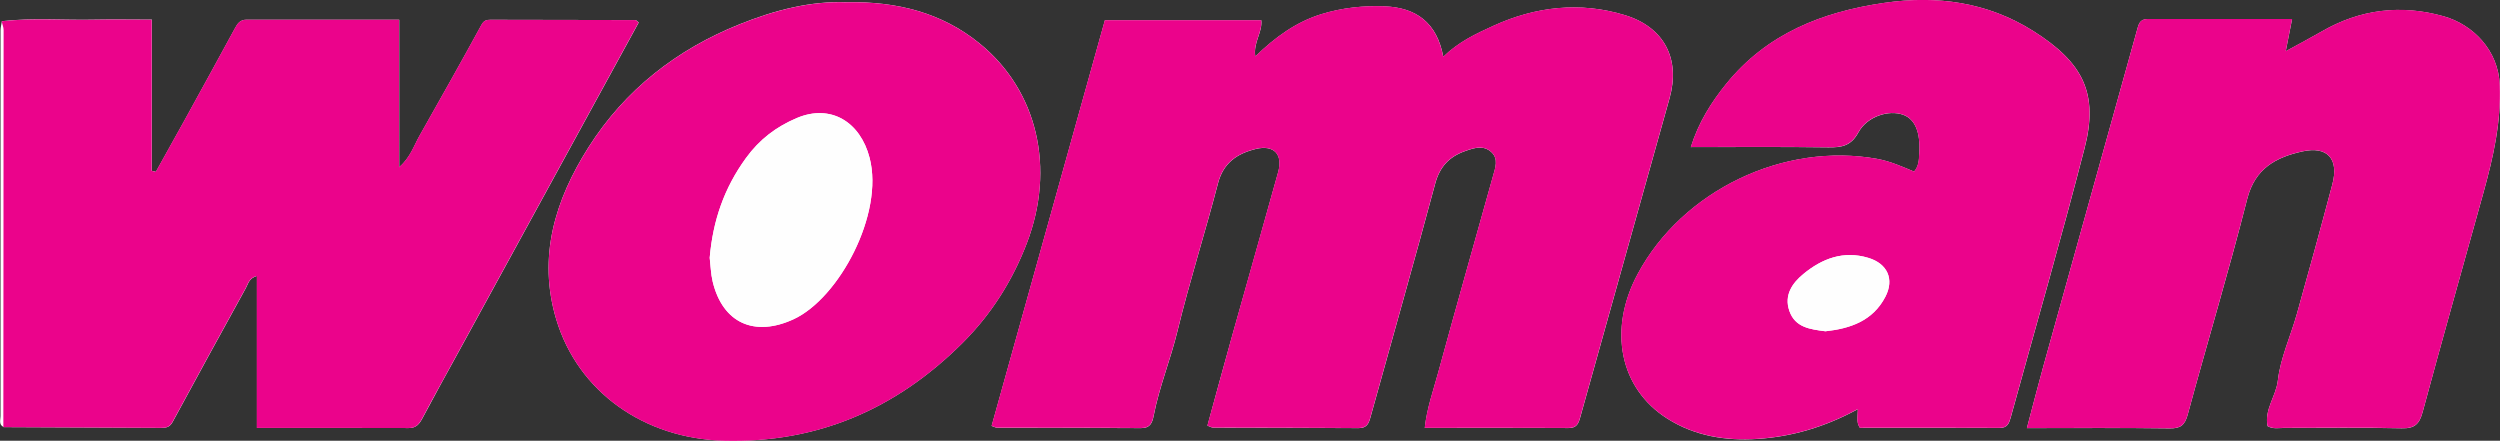 <?xml version="1.0" encoding="UTF-8"?> <svg xmlns="http://www.w3.org/2000/svg" id="Layer_2" viewBox="0 0 275.15 48.51"><rect x="0" y="0" width="275.15" height="48.51" fill="#333333" stroke="none"/><g id="Layer_1-2"><path d="M.39,47.01c5.79.03,11.58.05,17.37.08.54,0,.94-.08,1.25-.66,2.66-4.92,5.35-9.82,8.05-14.72.26-.47.34-1.09,1.22-1.34v16.73c5.72,0,11.21,0,16.71.01.84,0,1.18-.46,1.53-1.12,1.33-2.51,2.71-5,4.08-7.49,6.57-12.01,13.14-24.02,19.7-36.02-.19-.14-.28-.27-.36-.27-5.33-.02-10.66-.03-15.99-.03-.37,0-.68.06-.94.53-2.24,4.1-4.53,8.16-6.83,12.23-.62,1.09-.99,2.36-2.24,3.47V2.17c-5.71,0-11.26,0-16.81,0-.7,0-.98.41-1.27.95-1.82,3.35-3.66,6.69-5.5,10.04-1.06,1.92-2.13,3.83-3.2,5.75l-.44-.11V2.16c-2.23,0-4.23-.04-6.23,0-3.43.08-6.86-.22-10.28.17-.05.33-.15.67-.15,1,0,14.15,0,28.31,0,42.46,0,.41-.23.94.34,1.21Z" fill="#fefefe" stroke-width="0"></path><path d="M121.61,2.22c-4.16,14.9-8.31,29.76-12.47,44.66.3.1.45.2.61.2,5.28.01,10.55,0,15.83.04,1.05,0,1.25-.62,1.4-1.38.62-3.18,1.86-6.17,2.62-9.31,1.32-5.45,3.04-10.8,4.45-16.23.59-2.28,2.12-3.3,4.16-3.8,2.01-.49,3.02.59,2.46,2.57-1.68,6.05-3.4,12.09-5.1,18.14-.91,3.24-1.79,6.48-2.68,9.74.33.12.48.22.64.22,5.33.02,10.67.01,16,.05.92,0,1.12-.51,1.32-1.24,2.37-8.55,4.81-17.09,7.11-25.66.51-1.89,1.55-2.97,3.29-3.59,1.01-.36,2.04-.69,2.91.13.78.74.42,1.71.17,2.59-2.02,7.23-4.07,14.45-6.05,21.69-.53,1.95-1.23,3.88-1.47,6.06,5.4,0,10.62-.01,15.83.01.92,0,1.1-.51,1.3-1.24,3.26-11.69,6.56-23.38,9.82-35.07,1.21-4.33-.61-7.83-4.95-9.14-4.94-1.5-9.81-.94-14.48,1.2-1.88.86-3.77,1.73-5.48,3.39-.7-3.8-3.03-5.41-6.45-5.55-2.35-.09-4.69.16-6.96.86-2.79.86-5.08,2.53-7.28,4.65-.24-1.53.8-2.64.66-3.98h-17.2Z" fill="#fefefe" stroke-width="0"></path><path d="M186.08,16.19c5.19,0,10.17-.04,15.14.03,1.47.02,2.51-.15,3.32-1.65.97-1.77,3.34-2.5,4.91-1.94,1.32.47,1.93,1.92,1.79,4.25-.04.67-.03,1.37-.57,2.01-1.3-.54-2.61-1.13-4.01-1.39-10.31-1.9-21.49,3.46-26.42,12.67-3.28,6.12-1.98,12.6,3.29,15.92,3.01,1.9,6.4,2.45,9.9,2.22,3.87-.25,7.52-1.36,11.05-3.28,0,.75-.22,1.38.22,2.06,5.08,0,10.23-.01,15.38.01.85,0,1.04-.5,1.22-1.14,2.72-9.88,5.57-19.72,8.13-29.64,1.55-6-.11-9.43-5.69-12.93-5.02-3.15-10.56-3.92-16.36-3.07-6.81.99-12.91,3.38-17.39,8.91-1.65,2.04-3.04,4.23-3.9,6.97Z" fill="#fefefe" stroke-width="0"></path><path d="M93.21.25c-3.93-.17-7.94.86-11.79,2.41-6.93,2.78-12.61,7.19-16.64,13.53-3.7,5.82-5.62,12.1-3.56,18.96,2.4,7.98,9.67,13.12,18.48,13.35,10.31.27,18.96-3.52,26.21-10.73,3.17-3.16,5.51-6.84,7.11-11.02,3.15-8.22,1.2-16.79-5.24-22-4.13-3.34-9.02-4.6-14.57-4.51Z" fill="#fefefe" stroke-width="0"></path><path d="M249.57,46.9c.6.35,1.24.2,1.85.2,4.3.01,8.6-.06,12.9.04,1.45.04,1.96-.47,2.32-1.8,2.18-8.07,4.46-16.11,6.7-24.17,1.07-3.87,1.95-7.71,1.78-11.83-.15-3.8-2.94-6.64-6.19-7.55-4.69-1.32-9.18-.77-13.41,1.68-1.18.68-2.39,1.32-3.95,2.17.28-1.4.47-2.39.7-3.54-5.41,0-10.67,0-15.93,0-.86,0-.98.63-1.15,1.25-3.43,12.3-6.86,24.59-10.28,36.89-.62,2.23-1.19,4.47-1.83,6.88,5.41,0,10.56-.04,15.71.03,1.19.02,1.67-.34,1.99-1.51,2.15-7.92,4.53-15.78,6.55-23.74.86-3.37,3.17-4.59,6.06-5.23,2.78-.62,4.05.83,3.31,3.61-1.26,4.76-2.57,9.51-3.9,14.25-.69,2.46-1.81,4.85-2.1,7.34-.2,1.76-1.51,3.2-1.13,5.04Z" fill="#fefefe" stroke-width="0"></path><path d="M121.61,2.22h17.2c.15,1.34-.9,2.46-.66,3.98,2.2-2.11,4.49-3.79,7.28-4.65,2.27-.7,4.6-.95,6.96-.86,3.42.14,5.74,1.75,6.45,5.55,1.71-1.66,3.6-2.53,5.48-3.39,4.67-2.14,9.54-2.69,14.48-1.2,4.34,1.31,6.16,4.81,4.95,9.14-3.26,11.69-6.56,23.38-9.82,35.07-.2.73-.38,1.24-1.3,1.24-5.21-.03-10.43-.01-15.83-.01.24-2.18.94-4.11,1.47-6.06,1.98-7.24,4.03-14.46,6.05-21.69.25-.88.61-1.86-.17-2.59-.87-.82-1.9-.49-2.91-.13-1.74.62-2.78,1.7-3.29,3.59-2.3,8.57-4.74,17.11-7.11,25.66-.2.73-.4,1.24-1.32,1.24-5.33-.04-10.67-.03-16-.05-.16,0-.31-.1-.64-.22.9-3.26,1.78-6.5,2.68-9.74,1.69-6.05,3.41-12.09,5.1-18.14.55-1.98-.46-3.06-2.46-2.57-2.04.5-3.57,1.52-4.16,3.8-1.41,5.43-3.12,10.78-4.45,16.23-.76,3.14-2,6.14-2.62,9.31-.15.75-.35,1.38-1.4,1.38-5.28-.05-10.55-.03-15.83-.04-.15,0-.31-.1-.61-.2,4.16-14.89,8.31-29.76,12.47-44.66Z" fill="#eb038b" stroke-width="0"></path><path d="M.19,2.34c3.42-.39,6.86-.09,10.28-.17,2-.05,4,0,6.23,0v16.63l.44.11c1.07-1.92,2.14-3.83,3.2-5.75,1.84-3.34,3.68-6.68,5.5-10.04.29-.54.58-.95,1.27-.95,5.55.01,11.1,0,16.81,0v16.24c1.25-1.12,1.62-2.38,2.24-3.47,2.3-4.06,4.59-8.13,6.83-12.23.26-.47.56-.53.94-.53,5.33,0,10.66.01,15.99.03.09,0,.17.12.36.27-6.56,11.99-13.13,24-19.7,36.02-1.36,2.5-2.75,4.98-4.08,7.49-.35.66-.69,1.13-1.53,1.12-5.5-.02-10.99-.01-16.71-.01v-16.73c-.88.25-.96.88-1.22,1.34-2.7,4.9-5.39,9.8-8.05,14.72-.31.57-.71.66-1.25.66-5.79-.03-11.58-.06-17.37-.08.01-14.56.03-29.13.03-43.69,0-.33-.15-.65-.22-.98Z" fill="#eb038b" stroke-width="0"></path><path d="M186.08,16.19c.87-2.73,2.25-4.93,3.9-6.97,4.48-5.53,10.59-7.92,17.39-8.91,5.8-.84,11.35-.08,16.36,3.07,5.58,3.51,7.24,6.94,5.69,12.93-2.56,9.92-5.41,19.77-8.13,29.64-.18.64-.37,1.15-1.22,1.14-5.15-.03-10.3-.01-15.38-.01-.44-.68-.22-1.31-.22-2.06-3.53,1.92-7.18,3.03-11.05,3.28-3.5.23-6.89-.33-9.9-2.22-5.27-3.32-6.57-9.8-3.29-15.92,4.93-9.21,16.12-14.57,26.42-12.67,1.4.26,2.71.84,4.01,1.39.54-.65.52-1.34.57-2.01.14-2.33-.47-3.79-1.79-4.25-1.57-.56-3.94.17-4.91,1.94-.82,1.5-1.85,1.67-3.32,1.65-4.97-.07-9.95-.03-15.14-.03ZM200.91,36.46c2.71-.3,5.21-1.13,6.59-3.8,1.01-1.94.22-3.65-1.88-4.28-2.73-.82-5.09.08-7.15,1.78-1.2.99-2.14,2.31-1.54,4.05.63,1.84,2.28,2.03,3.97,2.25Z" fill="#eb038b" stroke-width="0"></path><path d="M93.21.25c5.55-.1,10.44,1.16,14.57,4.51,6.43,5.21,8.39,13.78,5.24,22-1.6,4.18-3.94,7.86-7.11,11.02-7.25,7.21-15.9,11-26.21,10.73-8.81-.23-16.08-5.37-18.48-13.35-2.06-6.86-.14-13.14,3.56-18.96,4.03-6.34,9.71-10.75,16.64-13.53,3.86-1.55,7.86-2.58,11.79-2.41ZM78.11,28.37c.1.83.12,1.76.33,2.64,1.11,4.58,4.62,6.1,8.9,4.13,5.01-2.31,9.97-11.59,8.37-17.76-1.02-3.95-4.27-5.97-8.02-4.38-2.24.95-4.09,2.33-5.59,4.4-2.4,3.3-3.64,6.89-3.99,10.98Z" fill="#eb038b" stroke-width="0"></path><path d="M249.57,46.9c-.38-1.83.93-3.28,1.13-5.04.29-2.5,1.41-4.89,2.1-7.34,1.33-4.74,2.64-9.49,3.9-14.25.74-2.78-.54-4.23-3.31-3.61-2.88.64-5.2,1.86-6.06,5.23-2.03,7.95-4.4,15.82-6.55,23.74-.32,1.17-.8,1.53-1.99,1.51-5.15-.07-10.3-.03-15.71-.03.64-2.41,1.21-4.65,1.83-6.88,3.42-12.3,6.86-24.59,10.28-36.89.17-.62.29-1.25,1.15-1.25,5.26,0,10.52,0,15.93,0-.23,1.15-.42,2.14-.7,3.54,1.56-.86,2.77-1.49,3.95-2.17,4.24-2.45,8.72-3,13.41-1.68,3.26.92,6.04,3.76,6.19,7.55.17,4.12-.71,7.96-1.78,11.83-2.24,8.05-4.51,16.1-6.7,24.17-.36,1.33-.88,1.84-2.32,1.8-4.3-.11-8.6-.03-12.9-.04-.61,0-1.26.15-1.85-.2Z" fill="#eb038b" stroke-width="0"></path><path d="M200.91,36.46c-1.69-.22-3.33-.41-3.97-2.25-.6-1.74.34-3.06,1.54-4.05,2.06-1.7,4.42-2.61,7.15-1.78,2.1.63,2.89,2.34,1.88,4.28-1.39,2.67-3.88,3.5-6.59,3.8Z" fill="#fefefe" stroke-width="0"></path><path d="M78.11,28.37c.35-4.09,1.59-7.68,3.99-10.98,1.5-2.07,3.35-3.45,5.59-4.4,3.75-1.59,7,.43,8.02,4.38,1.6,6.17-3.37,15.45-8.37,17.76-4.28,1.98-7.79.45-8.9-4.13-.21-.88-.23-1.81-.33-2.64Z" fill="#fefefe" stroke-width="0"></path></g></svg> 